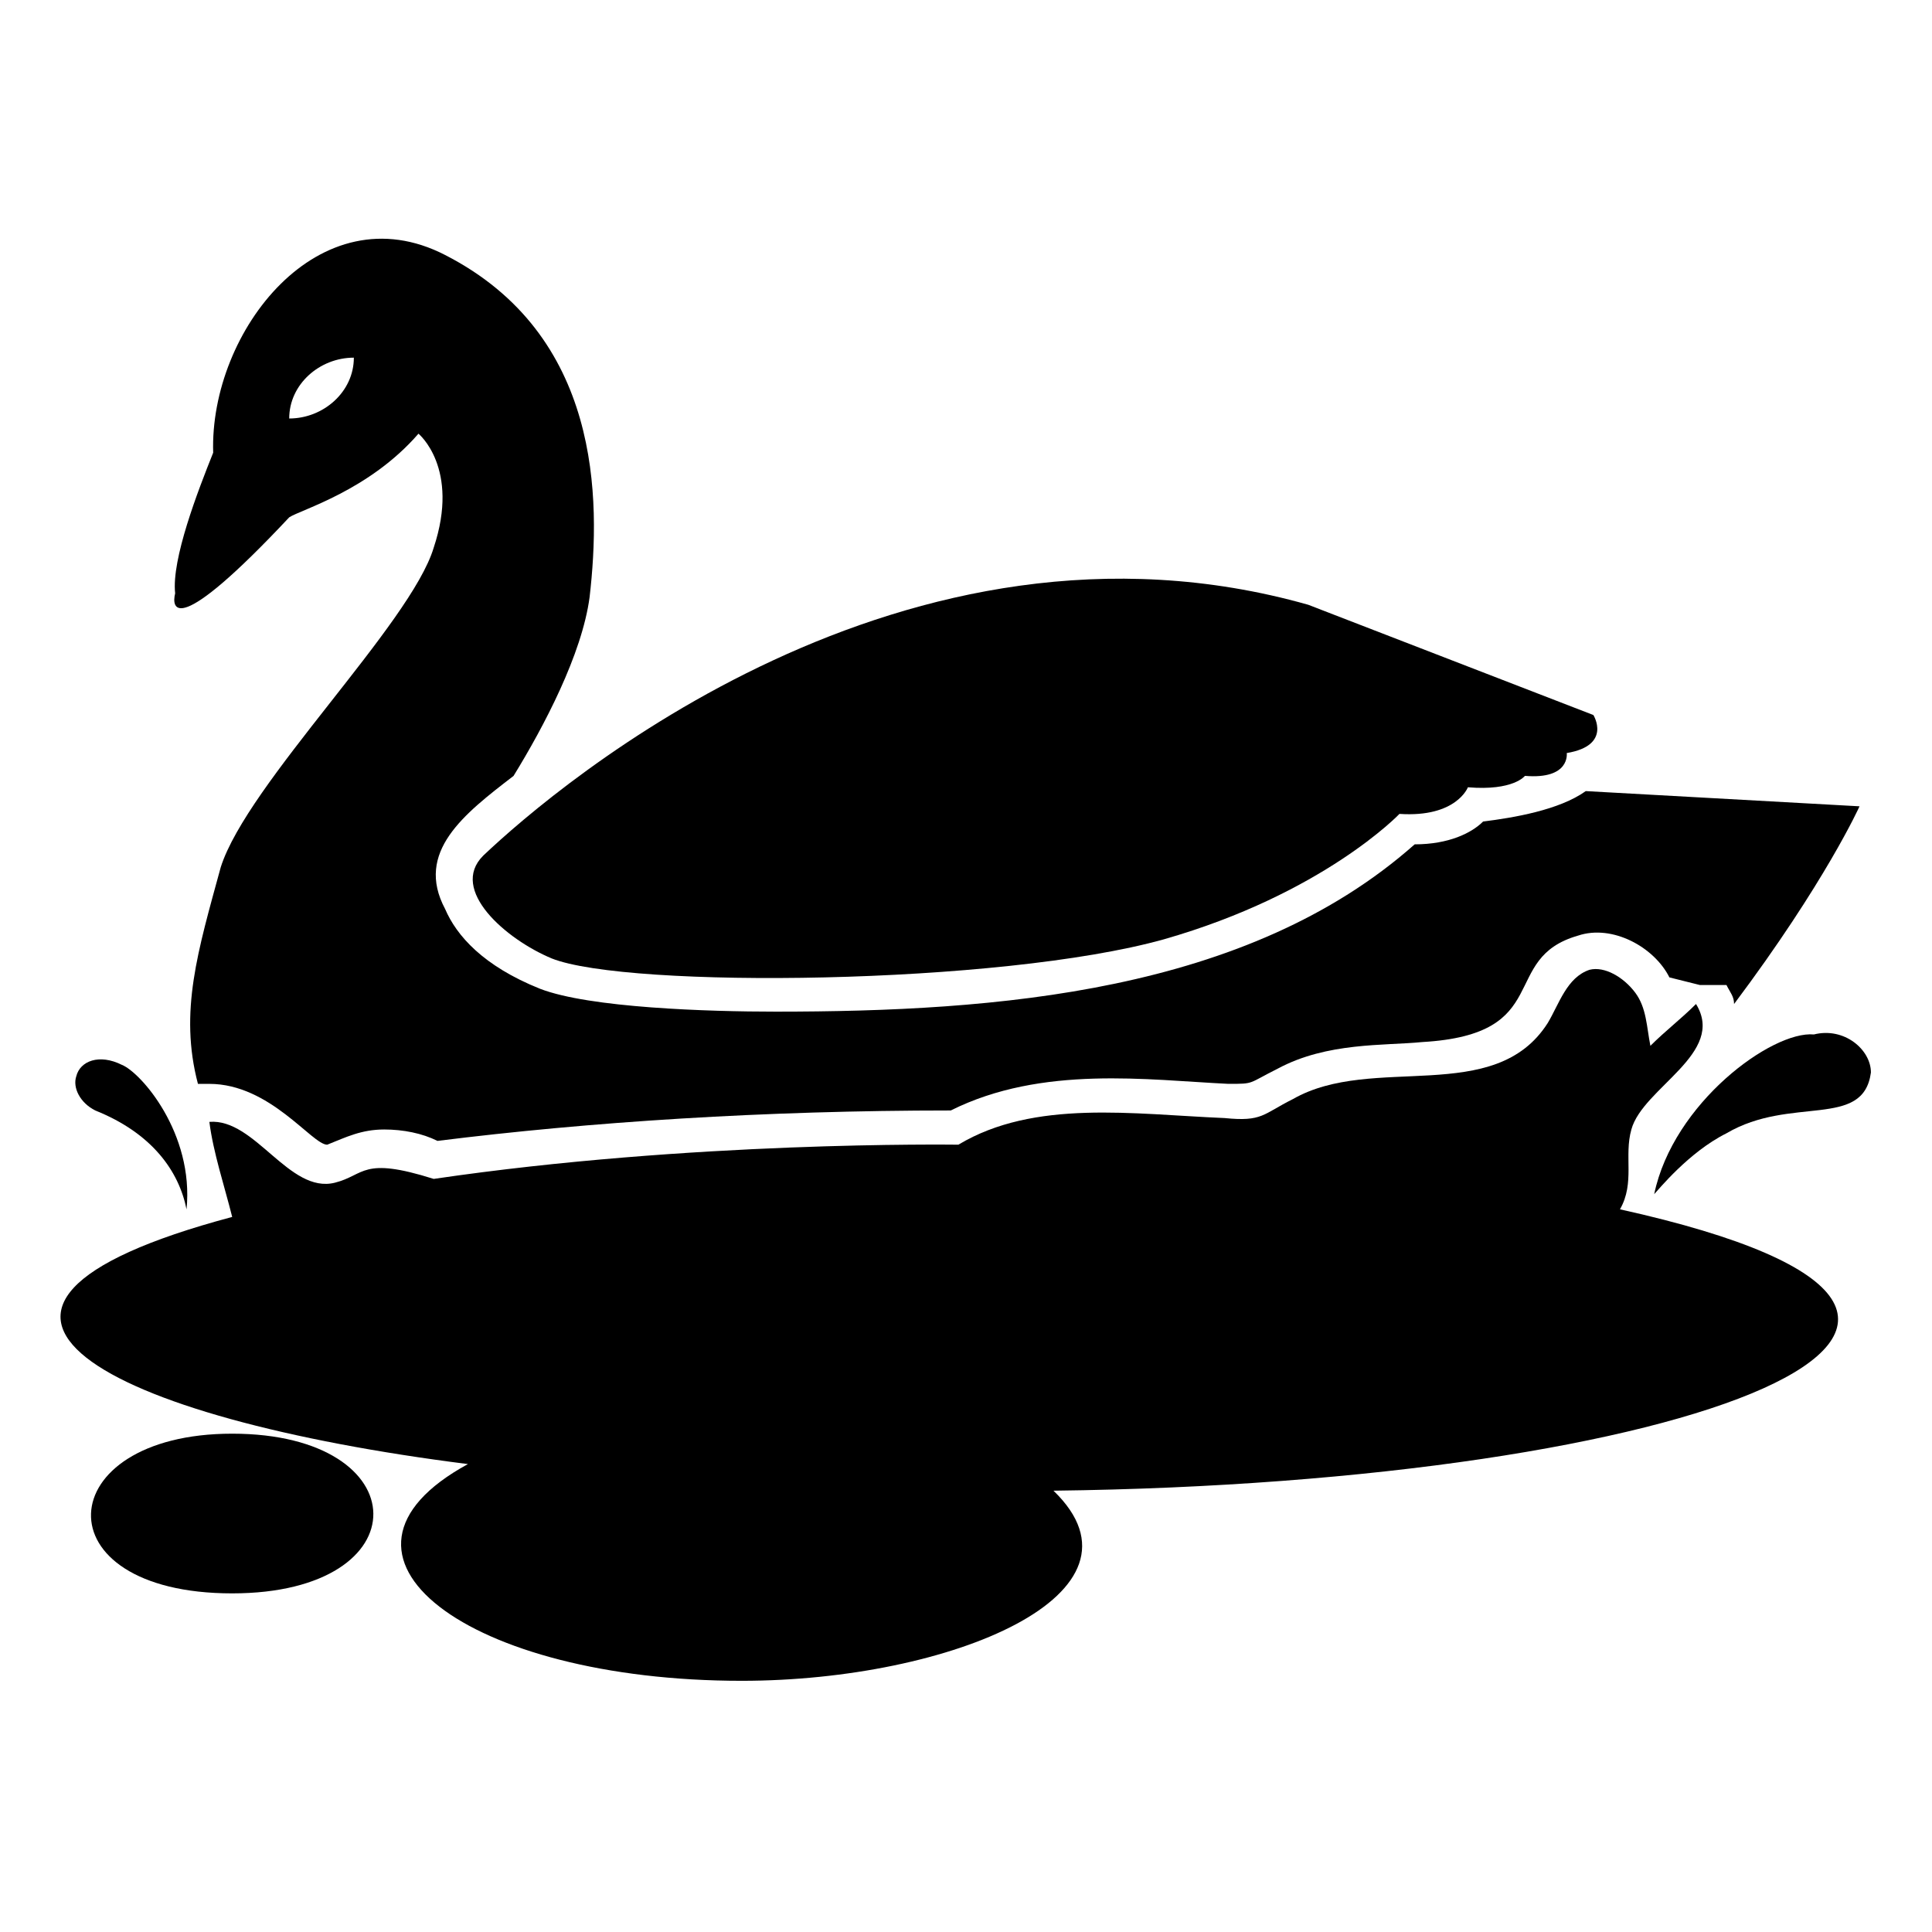 <?xml version="1.0" encoding="UTF-8"?>
<!-- Uploaded to: SVG Repo, www.svgrepo.com, Generator: SVG Repo Mixer Tools -->
<svg fill="#000000" width="800px" height="800px" version="1.1" viewBox="144 144 512 512" xmlns="http://www.w3.org/2000/svg">
 <g>
  <path d="m220.64 281.1c3.023-2.016 21.16-7.055 34.258-22.168 0 0 11.082 9.07 4.031 30.23-6.047 20.152-49.375 62.473-56.426 84.641-6.047 22.168-11.082 38.289-6.047 57.434h3.023c16.121 0 27.207 16.121 31.234 16.121 5.039-2.016 9.07-4.031 15.113-4.031 5.039 0 10.078 1.008 14.105 3.023 40.305-5.039 86.656-8.062 136.03-8.062 24.184-12.09 52.395-8.062 73.555-7.055 7.055 0 5.039 0 13.098-4.031 13.109-7.047 28.223-6.039 38.301-7.047 35.266-2.016 20.152-22.168 41.312-28.215 9.07-3.023 20.152 3.023 24.184 11.082l8.062 2.016h7.055c1.008 2.016 2.016 3.023 2.016 5.039 24.184-32.242 33.25-52.395 33.25-52.395s-36.273-2.016-72.547-4.031c-7.055 5.039-19.145 7.055-27.207 8.062-3.023 3.023-9.07 6.047-18.137 6.047-44.336 39.297-110.84 44.336-169.28 44.336-18.137 0-49.375-1.008-62.473-6.047-15.113-6.047-22.168-14.105-25.191-21.16-8.062-15.113 5.039-25.191 18.137-35.266 8.062-13.098 18.137-32.242 20.152-47.359 3.023-26.199 3.023-69.527-38.289-90.688-33.25-17.129-62.473 20.152-61.465 52.395-4.031 10.078-11.082 28.215-10.078 37.281-1.008 4.031 0 12.094 30.227-20.152zm17.133-42.316c0 9.07-8.062 16.121-17.129 16.121-0.004-9.07 8.059-16.121 17.129-16.121z"/>
  <path d="m290.17 397.98c20.152 8.062 118.9 7.055 162.23-5.039 42.32-12.09 62.473-33.25 62.473-33.25 15.113 1.008 18.137-7.055 18.137-7.055 12.09 1.008 15.113-3.023 15.113-3.023 12.09 1.008 11.082-6.047 11.082-6.047 12.09-2.016 7.055-10.078 7.055-10.078l-75.57-29.219c-106.81-30.23-198.5 47.359-218.65 66.504-9.07 9.07 6.047 22.168 18.137 27.207z"/>
  <path d="m169.25 438.29c15.113 6.047 22.168 16.121 24.184 26.199 2.016-20.152-12.09-36.273-17.129-38.289-6.047-3.023-11.082-1.008-12.09 3.023-1.012 3.019 1.004 7.051 5.035 9.066z"/>
  <path d="m205.53 523.94c-48.367 0-51.387 42.32 0 42.32 50.383-0.004 49.375-42.32 0-42.32z"/>
  <path d="m573.31 464.48c4.031-7.055 1.008-14.105 3.023-21.16 3.023-11.082 25.191-20.152 17.129-33.25-4.031 4.031-8.062 7.055-12.09 11.082-1.008-5.039-1.008-10.078-4.031-14.105-3.023-4.031-8.062-7.055-12.09-6.047-6.047 2.016-8.062 9.07-11.082 14.105-14.105 22.168-46.352 8.062-67.512 20.152-8.062 4.031-8.062 6.047-18.137 5.039-24.184-1.008-50.383-5.039-70.535 7.055-2.016 0-70.535-1.008-139.05 9.07-19.145-6.047-18.137-1.008-26.199 1.008-12.09 3.023-21.16-17.129-33.25-16.121 1.008 8.062 4.031 17.129 6.047 25.191-90.688 24.184-33.25 53.402 62.473 65.496-44.336 24.184 0 57.434 72.547 57.434 55.418 0 110.84-23.176 82.625-50.383 169.28-2.016 282.13-45.344 150.13-74.566z"/>
  <path d="m624.7 418.14c-11.082-1.008-37.281 18.137-42.32 42.32 1.008-1.008 9.07-11.082 19.145-16.121 17.129-10.078 36.273-1.008 38.289-16.121 0-6.047-7.055-12.094-15.113-10.078z"/>
 </g>
</svg>